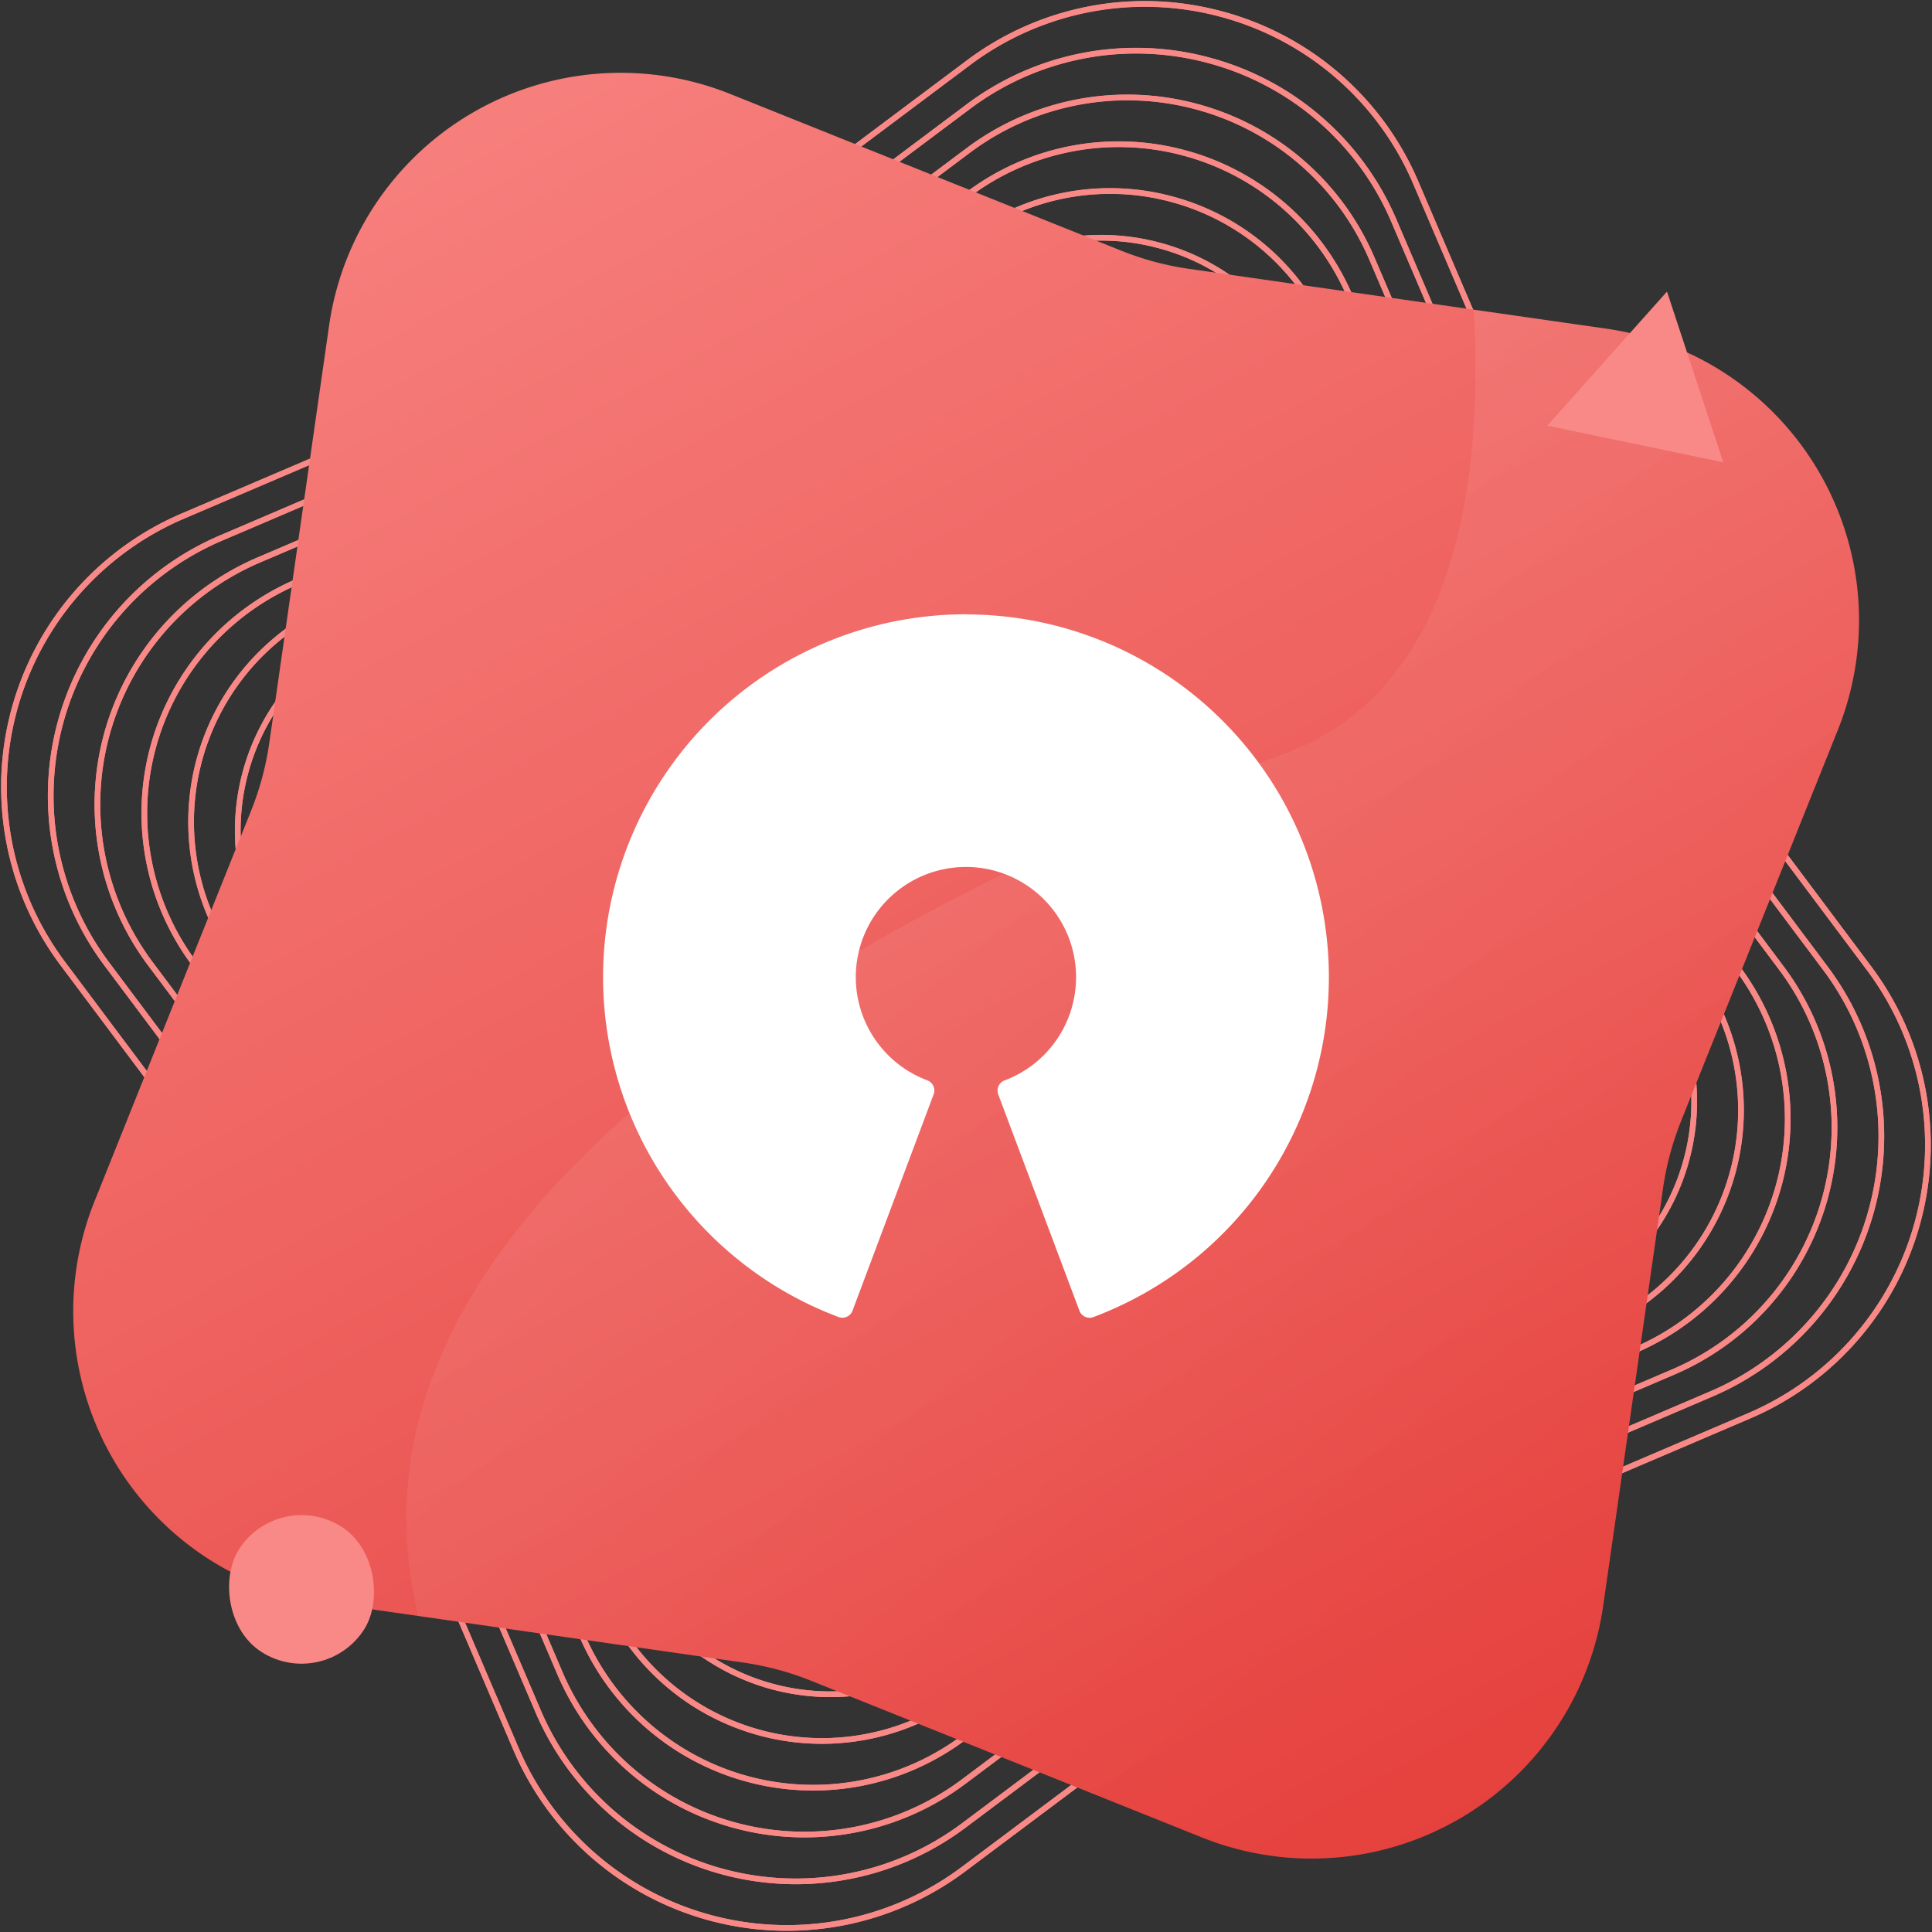 <svg xmlns="http://www.w3.org/2000/svg" xmlns:xlink="http://www.w3.org/1999/xlink" width="85.178" height="85.18" viewBox="0 0 85.178 85.18">
  <rect x="0" y="0" width="85.178" height="85.18" fill="#333333" stroke="none"/>
  <defs>
    <linearGradient id="linear-gradient" x1="0.806" y1="1.058" x2="0.156" y2="-0.137" gradientUnits="objectBoundingBox">
      <stop offset="0" stop-color="#e43c38"/>
      <stop offset="1" stop-color="#f98987"/>
    </linearGradient>
    <linearGradient id="linear-gradient-2" x1="-0.292" y1="-0.325" x2="0.661" y2="0.86" gradientUnits="objectBoundingBox">
      <stop offset="0" stop-color="#fff"/>
      <stop offset="1" stop-color="#fff" stop-opacity="0"/>
    </linearGradient>
  </defs>
  <g id="cms-new-service-6" transform="translate(-993.829 -6264.057)">
    <g id="Group_21984" data-name="Group 21984" transform="translate(12 894.229)">
      <g id="Group_21983" data-name="Group 21983" transform="translate(982 5370)">
        <g id="Polygon_6" data-name="Polygon 6" transform="translate(0 0)">
          <path id="Path_21413" data-name="Path 21413" d="M303.293,352.966a12.988,12.988,0,0,1,19.728,5.29l7.3,17.083a13.027,13.027,0,0,0,1.547,2.681l11.138,14.871a12.987,12.987,0,0,1-5.289,19.728l-17.083,7.3a13,13,0,0,0-2.681,1.547l-14.871,11.138a12.987,12.987,0,0,1-19.728-5.289l-7.3-17.083a13.005,13.005,0,0,0-1.547-2.681l-11.138-14.871a12.985,12.985,0,0,1,5.289-19.728l17.083-7.3a13,13,0,0,0,2.681-1.547Z" transform="translate(-260.771 -350.369)" fill="none" stroke="#f98987" stroke-miterlimit="10" stroke-width="0.25"/>
          <path id="Path_21414" data-name="Path 21414" d="M314.441,350.816a12.916,12.916,0,0,1,8.579,7.439l7.3,17.083a13.027,13.027,0,0,0,1.547,2.681l11.138,14.87a12.988,12.988,0,0,1-5.29,19.729l-17.083,7.3a13,13,0,0,0-2.681,1.547l-14.871,11.138a12.988,12.988,0,0,1-19.728-5.29l-7.3-17.083a13.005,13.005,0,0,0-1.547-2.681l-11.138-14.871a12.988,12.988,0,0,1,5.29-19.728l17.083-7.3a13,13,0,0,0,2.681-1.547l14.871-11.138A12.914,12.914,0,0,1,314.441,350.816Z" transform="translate(-260.771 -350.369)" fill="none" stroke="#f98987" stroke-miterlimit="10" stroke-width="0.25"/>
        </g>
        <g id="Group_21975" data-name="Group 21975" transform="translate(2.062 2.062)">
          <path id="Path_21415" data-name="Path 21415" d="M303.448,355.062a12.356,12.356,0,0,1,18.77,5.033l6.949,16.252a12.317,12.317,0,0,0,1.472,2.551l10.6,14.148a12.356,12.356,0,0,1-5.032,18.77l-16.253,6.949a12.37,12.37,0,0,0-2.55,1.471l-14.148,10.6a12.356,12.356,0,0,1-18.77-5.032l-6.949-16.253a12.332,12.332,0,0,0-1.472-2.55l-10.6-14.148A12.355,12.355,0,0,1,270.5,374.08l16.253-6.949a12.331,12.331,0,0,0,2.55-1.472Z" transform="translate(-262.994 -352.592)" fill="none" stroke="#f98987" stroke-miterlimit="10" stroke-width="0.25"/>
          <path id="Path_21416" data-name="Path 21416" d="M314.056,353.017a12.292,12.292,0,0,1,8.162,7.078l6.949,16.253a12.317,12.317,0,0,0,1.472,2.551l10.6,14.148a12.356,12.356,0,0,1-5.032,18.769l-16.254,6.949a12.37,12.37,0,0,0-2.55,1.471l-14.148,10.6a12.357,12.357,0,0,1-18.77-5.032l-6.949-16.254a12.332,12.332,0,0,0-1.472-2.55l-10.6-14.148a12.357,12.357,0,0,1,5.032-18.77l16.254-6.949a12.331,12.331,0,0,0,2.55-1.472l14.148-10.6A12.293,12.293,0,0,1,314.056,353.017Z" transform="translate(-262.994 -352.591)" fill="none" stroke="#f98987" stroke-miterlimit="10" stroke-width="0.25"/>
        </g>
        <g id="Group_21976" data-name="Group 21976" transform="translate(4.124 4.124)">
          <path id="Path_21417" data-name="Path 21417" d="M303.6,357.159a11.728,11.728,0,0,1,17.811,4.775l6.593,15.423a11.748,11.748,0,0,0,1.4,2.42L339.46,393.2a11.728,11.728,0,0,1-4.775,17.811l-15.423,6.593a11.746,11.746,0,0,0-2.42,1.4l-13.425,10.055a11.726,11.726,0,0,1-17.811-4.775l-6.593-15.422a11.723,11.723,0,0,0-1.4-2.42l-10.056-13.425a11.728,11.728,0,0,1,4.775-17.811l15.423-6.593a11.746,11.746,0,0,0,2.42-1.4Z" transform="translate(-265.217 -354.815)" fill="none" stroke="#f98987" stroke-miterlimit="10" stroke-width="0.25"/>
          <path id="Path_21418" data-name="Path 21418" d="M313.669,355.219a11.661,11.661,0,0,1,7.744,6.716l6.594,15.423a11.748,11.748,0,0,0,1.4,2.42L339.46,393.2a11.724,11.724,0,0,1-4.775,17.81l-15.423,6.594a11.746,11.746,0,0,0-2.42,1.4l-13.425,10.056a11.724,11.724,0,0,1-17.81-4.775l-6.594-15.423a11.723,11.723,0,0,0-1.4-2.42l-10.056-13.425a11.724,11.724,0,0,1,4.775-17.81l15.423-6.594a11.746,11.746,0,0,0,2.42-1.4L303.6,357.159A11.663,11.663,0,0,1,313.669,355.219Z" transform="translate(-265.217 -354.815)" fill="none" stroke="#f98987" stroke-miterlimit="10" stroke-width="0.25"/>
        </g>
        <g id="Group_21977" data-name="Group 21977" transform="translate(6.186 6.186)">
          <path id="Path_21419" data-name="Path 21419" d="M303.761,359.256a11.093,11.093,0,0,1,16.851,4.518l6.238,14.592a11.122,11.122,0,0,0,1.322,2.29l9.514,12.7a11.093,11.093,0,0,1-4.518,16.851l-14.592,6.238a11.08,11.08,0,0,0-2.29,1.322l-12.7,9.513a11.092,11.092,0,0,1-16.851-4.517l-6.238-14.592a11.121,11.121,0,0,0-1.322-2.29l-9.514-12.7a11.093,11.093,0,0,1,4.518-16.851l14.592-6.239a11.077,11.077,0,0,0,2.29-1.321Z" transform="translate(-267.44 -357.038)" fill="none" stroke="#f98987" stroke-miterlimit="10" stroke-width="0.25"/>
          <path id="Path_21420" data-name="Path 21420" d="M313.283,357.42a11.033,11.033,0,0,1,7.328,6.354l6.239,14.592a11.076,11.076,0,0,0,1.321,2.29l9.514,12.7a11.094,11.094,0,0,1-4.518,16.851l-14.592,6.238a11.08,11.08,0,0,0-2.29,1.322l-12.7,9.514a11.094,11.094,0,0,1-16.851-4.518l-6.239-14.592a11.074,11.074,0,0,0-1.321-2.29l-9.514-12.7a11.094,11.094,0,0,1,4.518-16.851l14.592-6.239a11.077,11.077,0,0,0,2.29-1.321l12.7-9.514A11.034,11.034,0,0,1,313.283,357.42Z" transform="translate(-267.44 -357.038)" fill="none" stroke="#f98987" stroke-miterlimit="10" stroke-width="0.25"/>
        </g>
        <g id="Group_21978" data-name="Group 21978" transform="translate(8.248 8.248)">
          <path id="Path_21421" data-name="Path 21421" d="M303.916,361.353a10.464,10.464,0,0,1,15.892,4.261l5.883,13.762a10.516,10.516,0,0,0,1.247,2.159l8.973,11.979a10.464,10.464,0,0,1-4.261,15.892l-13.762,5.883a10.491,10.491,0,0,0-2.159,1.247l-11.979,8.972a10.463,10.463,0,0,1-15.892-4.26l-5.883-13.762a10.493,10.493,0,0,0-1.247-2.159l-8.973-11.979a10.464,10.464,0,0,1,4.261-15.892l13.762-5.883a10.492,10.492,0,0,0,2.159-1.247Z" transform="translate(-269.663 -359.261)" fill="none" stroke="#f98987" stroke-miterlimit="10" stroke-width="0.25"/>
          <path id="Path_21422" data-name="Path 21422" d="M312.9,359.621a10.4,10.4,0,0,1,6.911,5.993l5.884,13.762a10.516,10.516,0,0,0,1.247,2.159l8.973,11.979a10.462,10.462,0,0,1-4.261,15.891l-13.762,5.884a10.491,10.491,0,0,0-2.159,1.247l-11.979,8.973a10.462,10.462,0,0,1-15.891-4.261l-5.884-13.762a10.493,10.493,0,0,0-1.247-2.159l-8.973-11.979a10.463,10.463,0,0,1,4.261-15.892l13.762-5.883a10.492,10.492,0,0,0,2.159-1.247l11.979-8.973A10.405,10.405,0,0,1,312.9,359.621Z" transform="translate(-269.663 -359.261)" fill="none" stroke="#f98987" stroke-miterlimit="10" stroke-width="0.25"/>
        </g>
        <g id="Group_21979" data-name="Group 21979" transform="translate(10.31 10.311)">
          <path id="Path_21423" data-name="Path 21423" d="M304.073,363.45a9.828,9.828,0,0,1,14.932,4l5.528,12.931a9.824,9.824,0,0,0,1.172,2.03l8.431,11.256a9.829,9.829,0,0,1-4,14.932L317.2,414.131a9.828,9.828,0,0,0-2.03,1.172l-11.256,8.431a9.829,9.829,0,0,1-14.932-4L283.454,406.8a9.828,9.828,0,0,0-1.172-2.03l-8.431-11.256a9.828,9.828,0,0,1,4-14.932l12.931-5.528a9.824,9.824,0,0,0,2.03-1.172Z" transform="translate(-271.886 -361.484)" fill="none" stroke="#f98987" stroke-miterlimit="10" stroke-width="0.25"/>
          <path id="Path_21424" data-name="Path 21424" d="M312.512,361.823a9.777,9.777,0,0,1,6.493,5.63l5.528,12.931a9.793,9.793,0,0,0,1.172,2.029l8.431,11.256a9.831,9.831,0,0,1-4,14.933L317.2,414.131a9.827,9.827,0,0,0-2.03,1.172l-11.255,8.431a9.831,9.831,0,0,1-14.933-4L283.454,406.8a9.826,9.826,0,0,0-1.172-2.03l-8.431-11.256a9.831,9.831,0,0,1,4-14.932l12.931-5.528a9.824,9.824,0,0,0,2.03-1.172l11.255-8.431A9.78,9.78,0,0,1,312.512,361.823Z" transform="translate(-271.886 -361.484)" fill="none" stroke="#f98987" stroke-miterlimit="10" stroke-width="0.25"/>
        </g>
        <g id="Group_21980" data-name="Group 21980" transform="translate(12.373 12.373)">
          <path id="Path_21425" data-name="Path 21425" d="M304.228,365.547a9.2,9.2,0,0,1,13.974,3.747l5.173,12.1a9.18,9.18,0,0,0,1.1,1.9l7.89,10.534a9.2,9.2,0,0,1-3.747,13.974l-12.1,5.173a9.21,9.21,0,0,0-1.9,1.1l-10.533,7.89a9.2,9.2,0,0,1-13.974-3.747l-5.173-12.1a9.211,9.211,0,0,0-1.1-1.9l-7.89-10.533a9.2,9.2,0,0,1,3.747-13.974l12.1-5.173a9.21,9.21,0,0,0,1.9-1.1Z" transform="translate(-274.109 -363.708)" fill="none" stroke="#f98987" stroke-miterlimit="10" stroke-width="0.25"/>
          <path id="Path_21426" data-name="Path 21426" d="M312.125,364.024a9.15,9.15,0,0,1,6.077,5.269l5.173,12.1a9.18,9.18,0,0,0,1.1,1.9l7.89,10.534a9.2,9.2,0,0,1-3.747,13.974l-12.1,5.173a9.21,9.21,0,0,0-1.9,1.1l-10.533,7.89a9.2,9.2,0,0,1-13.974-3.747l-5.173-12.1a9.211,9.211,0,0,0-1.1-1.9l-7.89-10.533a9.2,9.2,0,0,1,3.747-13.974l12.1-5.173a9.253,9.253,0,0,0,1.9-1.1l10.533-7.89A9.151,9.151,0,0,1,312.125,364.024Z" transform="translate(-274.109 -363.707)" fill="none" stroke="#f98987" stroke-miterlimit="10" stroke-width="0.25"/>
        </g>
        <g id="Group_21981" data-name="Group 21981" transform="translate(14.435 14.435)">
          <path id="Path_21427" data-name="Path 21427" d="M304.384,367.643a8.571,8.571,0,0,1,13.015,3.49l4.818,11.27a8.558,8.558,0,0,0,1.02,1.768l7.348,9.811A8.571,8.571,0,0,1,327.1,407l-11.27,4.818a8.555,8.555,0,0,0-1.768,1.02l-9.811,7.348a8.571,8.571,0,0,1-13.015-3.49l-4.818-11.27a8.586,8.586,0,0,0-1.02-1.769l-7.348-9.81a8.571,8.571,0,0,1,3.49-13.015l11.27-4.818a8.557,8.557,0,0,0,1.768-1.02Z" transform="translate(-276.333 -365.93)" fill="none" stroke="#f98987" stroke-miterlimit="10" stroke-width="0.25"/>
          <path id="Path_21428" data-name="Path 21428" d="M311.739,366.225a8.52,8.52,0,0,1,5.659,4.908l4.819,11.27a8.558,8.558,0,0,0,1.02,1.768l7.348,9.811A8.568,8.568,0,0,1,327.1,407l-11.27,4.819a8.555,8.555,0,0,0-1.768,1.02l-9.811,7.348a8.568,8.568,0,0,1-13.014-3.49l-4.819-11.27a8.586,8.586,0,0,0-1.02-1.769l-7.348-9.81a8.568,8.568,0,0,1,3.49-13.014l11.27-4.819a8.557,8.557,0,0,0,1.768-1.02l9.811-7.348A8.522,8.522,0,0,1,311.739,366.225Z" transform="translate(-276.332 -365.93)" fill="none" stroke="#f98987" stroke-miterlimit="10" stroke-width="0.25"/>
        </g>
        <g id="Group_21982" data-name="Group 21982" transform="translate(16.497 16.497)">
          <path id="Path_21429" data-name="Path 21429" d="M304.54,369.74a7.936,7.936,0,0,1,12.056,3.233l4.464,10.439A7.907,7.907,0,0,0,322,385.05l6.807,9.088a7.936,7.936,0,0,1-3.233,12.056l-10.44,4.464a7.9,7.9,0,0,0-1.637.945l-9.088,6.807a7.936,7.936,0,0,1-12.056-3.233l-4.464-10.44a7.9,7.9,0,0,0-.945-1.637l-6.807-9.088a7.936,7.936,0,0,1,3.233-12.056l10.44-4.464a7.9,7.9,0,0,0,1.637-.945Z" transform="translate(-278.555 -368.154)" fill="none" stroke="#f98987" stroke-miterlimit="10" stroke-width="0.25"/>
          <path id="Path_21430" data-name="Path 21430" d="M311.353,368.427a7.892,7.892,0,0,1,5.243,4.546l4.464,10.439A7.907,7.907,0,0,0,322,385.05l6.807,9.088a7.937,7.937,0,0,1-3.233,12.056l-10.44,4.464a7.928,7.928,0,0,0-1.637.945l-9.088,6.807a7.937,7.937,0,0,1-12.056-3.233l-4.464-10.44a7.9,7.9,0,0,0-.945-1.637l-6.807-9.088a7.937,7.937,0,0,1,3.233-12.056l10.44-4.464a7.927,7.927,0,0,0,1.637-.945l9.088-6.807A7.9,7.9,0,0,1,311.353,368.427Z" transform="translate(-278.555 -368.154)" fill="none" stroke="#f98987" stroke-miterlimit="10" stroke-width="0.25"/>
        </g>
        <g id="Polygon_6-2" data-name="Polygon 6" transform="translate(18.559 18.559)">
          <path id="Path_21431" data-name="Path 21431" d="M304.7,371.837a7.3,7.3,0,0,1,11.1,2.976l4.108,9.609a7.238,7.238,0,0,0,.87,1.507l6.265,8.365a7.3,7.3,0,0,1-2.976,11.1l-9.609,4.108a7.24,7.24,0,0,0-1.507.87l-8.365,6.265a7.3,7.3,0,0,1-11.1-2.976l-4.108-9.609a7.239,7.239,0,0,0-.87-1.507l-6.265-8.365a7.3,7.3,0,0,1,2.976-11.1l9.609-4.108a7.235,7.235,0,0,0,1.507-.87Z" transform="translate(-280.779 -370.377)" fill="none" stroke="#f98987" stroke-miterlimit="10" stroke-width="0.25"/>
          <path id="Path_21432" data-name="Path 21432" d="M310.967,370.628a7.266,7.266,0,0,1,4.825,4.183l4.108,9.61a7.238,7.238,0,0,0,.87,1.507l6.265,8.365a7.305,7.305,0,0,1-2.976,11.1l-9.609,4.108a7.239,7.239,0,0,0-1.507.87l-8.365,6.265a7.306,7.306,0,0,1-11.1-2.976l-4.108-9.609a7.238,7.238,0,0,0-.87-1.507l-6.265-8.365a7.305,7.305,0,0,1,2.976-11.1l9.609-4.108a7.235,7.235,0,0,0,1.507-.87l8.365-6.265A7.264,7.264,0,0,1,310.967,370.628Z" transform="translate(-280.778 -370.377)" fill="none" stroke="#f98987" stroke-miterlimit="10" stroke-width="0.25"/>
        </g>
      </g>
      <path id="Polygon_5" data-name="Polygon 5" d="M275.347,364.787a12.984,12.984,0,0,1,17.686-10.211l17.244,6.911a12.942,12.942,0,0,0,2.989.8l18.389,2.636a12.987,12.987,0,0,1,10.212,17.686l-6.912,17.244a12.973,12.973,0,0,0-.8,2.989l-2.636,18.389a12.989,12.989,0,0,1-17.687,10.212l-17.243-6.912a12.986,12.986,0,0,0-2.989-.8l-18.39-2.636A12.985,12.985,0,0,1,265,403.409l6.912-17.243a12.982,12.982,0,0,0,.8-2.99Z" transform="translate(720.991 5019.395)" fill="url(#linear-gradient)"/>
      <path id="Intersection_3" data-name="Intersection 3" d="M38.063,68.157a12.815,12.815,0,0,1-2.989-.8L17.832,60.444a12.852,12.852,0,0,0-2.99-.8L.525,57.593C-4.587,36.652,29,23.184,38.771,19.551,46.631,16.627,47.453,6.668,47.055,0L52.9.839a12.982,12.982,0,0,1,11.012,14.7,13.266,13.266,0,0,1-.8,2.991L56.2,35.767a12.915,12.915,0,0,0-.8,2.991L52.76,57.146a12.973,12.973,0,0,1-14.7,11.011Z" transform="translate(999.747 5383.482)" stroke="rgba(0,0,0,0)" stroke-miterlimit="10" stroke-width="1" opacity="0.2" fill="url(#linear-gradient-2)"/>
      <rect id="Rectangle_22441" data-name="Rectangle 22441" width="6.55" height="6.55" rx="3.275" transform="translate(994.133 5435.377) rotate(32.651)" fill="#f98987"/>
      <path id="Path_21433" data-name="Path 21433" d="M334.129,369.954l5.277-5.912,2.481,7.526Z" transform="translate(715.917 5018.641)" fill="#f98987"/>
    </g>
    <path id="opensource-icon" d="M2.72-20.806A15.521,15.521,0,0,0-12.8-5.286,15.526,15.526,0,0,0-2.73,9.248L.845-.29a5.339,5.339,0,0,1-3.462-5,5.336,5.336,0,0,1,5.335-5.335A5.337,5.337,0,0,1,8.053-5.286a5.337,5.337,0,0,1-3.462,5L8.17,9.25A15.523,15.523,0,0,0,18.24-5.284,15.522,15.522,0,0,0,2.72-20.8Z" transform="translate(1033.697 6312.425)" fill="#fff" stroke="#fff" stroke-linejoin="round" stroke-width="0.959"/>
  </g>
</svg>
